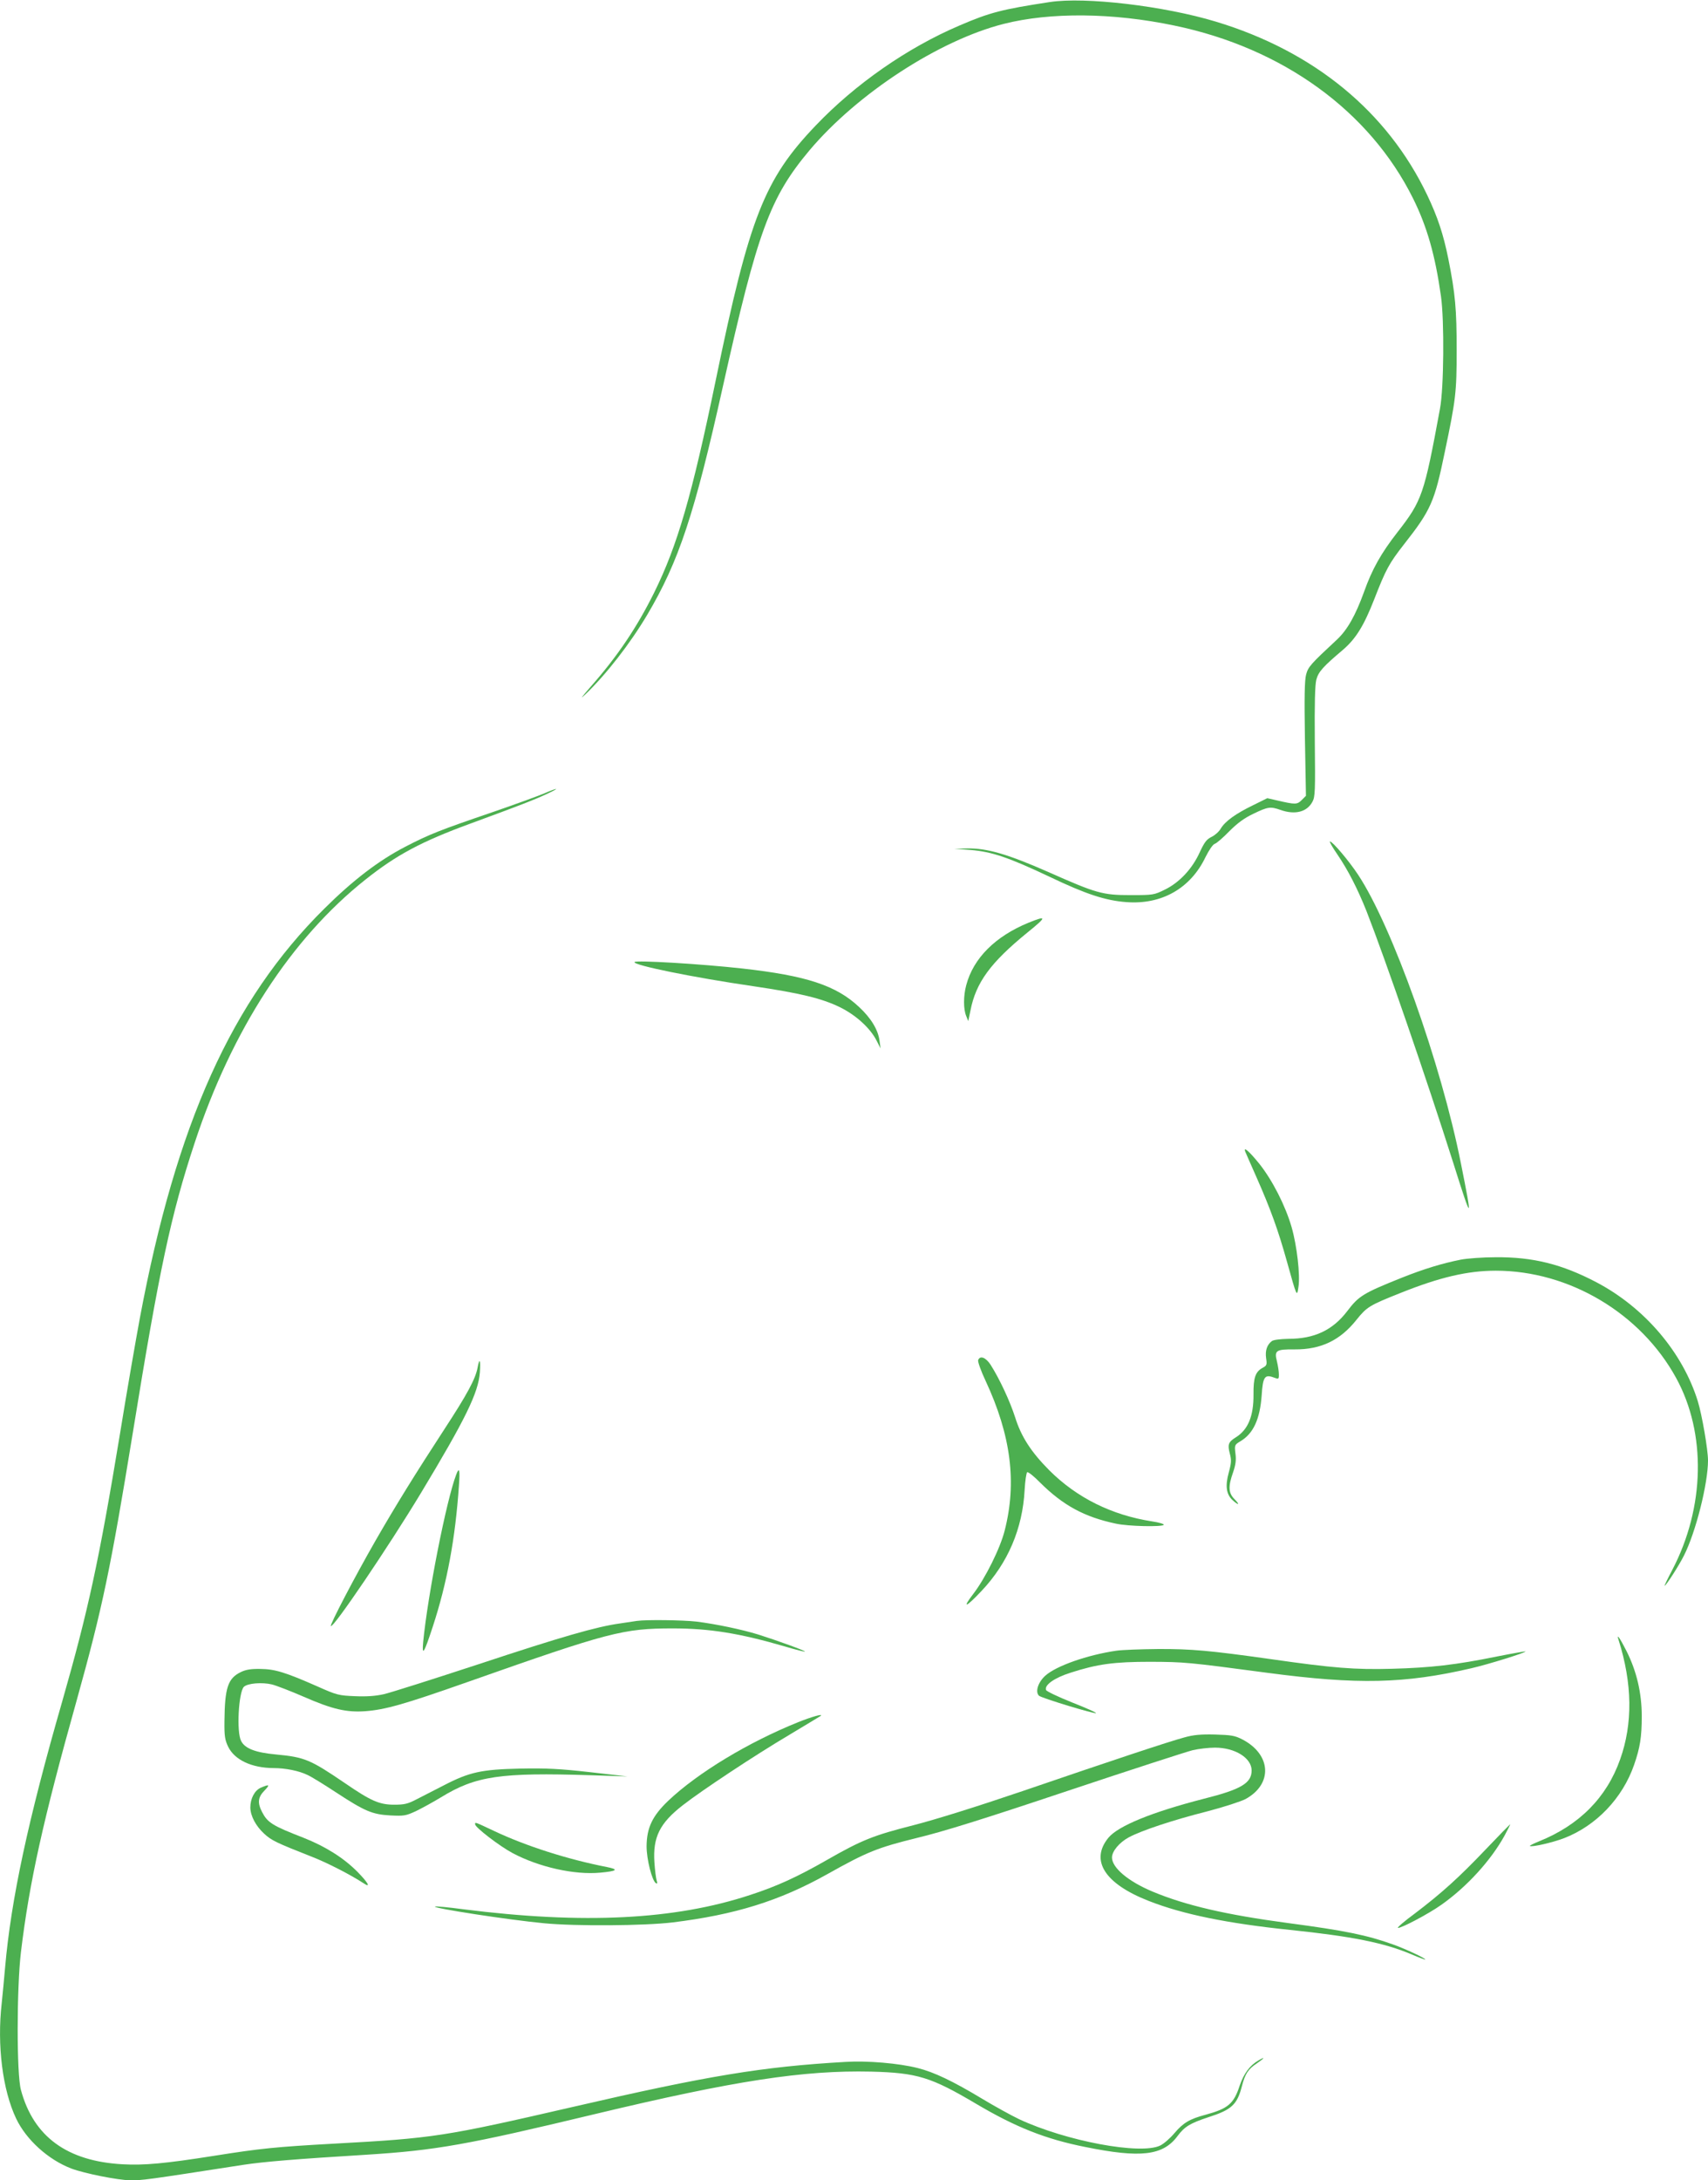 <?xml version="1.0" standalone="no"?>
<!DOCTYPE svg PUBLIC "-//W3C//DTD SVG 20010904//EN"
 "http://www.w3.org/TR/2001/REC-SVG-20010904/DTD/svg10.dtd">
<svg version="1.0" xmlns="http://www.w3.org/2000/svg"
 width="1003pt" height="1280pt" viewBox="0 0 1003 1280"
 preserveAspectRatio="xMidYMid meet">
<g transform="translate(0,1280) scale(0.1,-0.1)"
fill="#4caf50" stroke="none">
<path d="M6165 12788 c-282 -43 -352 -61 -531 -138 -307 -131 -612 -344 -844
-587 -302 -316 -389 -538 -586 -1491 -141 -683 -226 -975 -363 -1252 -102
-205 -213 -370 -371 -550 -58 -67 -68 -80 -31 -45 121 116 261 296 362 466
185 313 277 588 444 1340 204 913 276 1109 509 1387 281 333 761 646 1141 742
273 69 639 66 1001 -10 637 -132 1147 -502 1402 -1015 82 -165 130 -333 164
-575 20 -143 17 -539 -6 -660 -93 -504 -105 -539 -250 -725 -95 -122 -148
-215 -196 -350 -50 -138 -98 -223 -159 -280 -155 -144 -169 -160 -181 -205 -9
-34 -11 -130 -7 -378 l6 -334 -25 -25 c-27 -27 -37 -27 -145 -2 l-57 13 -83
-41 c-103 -50 -164 -94 -190 -137 -10 -18 -35 -40 -54 -49 -29 -14 -42 -31
-69 -89 -44 -98 -119 -178 -204 -220 -65 -32 -69 -33 -202 -33 -166 0 -201 10
-487 137 -234 103 -357 139 -472 137 l-76 -2 95 -7 c124 -10 224 -44 465 -158
211 -101 327 -139 449 -148 207 -16 377 80 465 264 21 42 43 74 54 78 11 3 49
36 86 74 48 48 87 77 142 103 85 41 99 43 159 22 85 -30 155 -12 187 48 16 29
17 63 14 352 -2 227 1 334 9 365 12 46 40 77 155 174 77 66 124 142 185 298
69 177 87 210 176 324 157 200 178 248 238 539 65 309 70 351 70 600 0 239 -8
331 -49 536 -29 144 -63 246 -124 374 -234 490 -665 844 -1241 1018 -303 92
-768 147 -975 115z"/>
<path d="M3203 8145 c-29 -13 -166 -63 -305 -111 -316 -108 -375 -131 -518
-205 -156 -81 -307 -196 -476 -364 -543 -538 -869 -1262 -1083 -2405 -22 -118
-75 -422 -116 -675 -124 -752 -187 -1040 -340 -1575 -200 -694 -300 -1161
-335 -1560 -6 -69 -15 -164 -20 -211 -28 -246 5 -509 85 -677 59 -124 188
-241 324 -293 77 -29 273 -68 346 -69 74 0 85 1 665 91 118 18 311 34 720 59
412 26 591 58 1345 239 819 196 1223 258 1621 249 271 -7 351 -32 618 -190
230 -136 406 -206 637 -252 328 -67 459 -51 544 64 41 55 74 75 180 110 138
44 170 74 198 183 19 73 37 100 87 133 47 32 53 43 9 17 -50 -29 -85 -77 -109
-147 -35 -107 -68 -135 -200 -171 -94 -25 -131 -47 -183 -108 -25 -30 -63 -63
-84 -73 -115 -56 -553 26 -829 155 -46 22 -144 76 -217 120 -171 103 -282 156
-378 180 -110 28 -296 44 -424 36 -489 -28 -808 -81 -1600 -264 -759 -175
-819 -184 -1405 -216 -342 -19 -430 -28 -701 -71 -291 -46 -414 -57 -539 -50
-326 18 -523 162 -597 436 -26 93 -25 600 0 810 50 413 130 774 328 1480 151
542 198 766 330 1575 154 950 223 1275 362 1695 218 662 567 1200 1003 1546
182 145 330 224 614 328 302 111 376 140 445 172 39 18 66 32 60 32 -5 0 -33
-10 -62 -23z"/>
<path d="M7854 7783 c62 -91 118 -200 171 -333 112 -287 350 -976 510 -1480
110 -349 114 -349 44 0 -116 586 -405 1395 -604 1695 -55 83 -150 195 -165
195 -5 0 15 -35 44 -77z"/>
<path d="M6040 7383 c-195 -80 -324 -208 -366 -367 -17 -63 -17 -141 0 -181
l12 -30 13 63 c32 164 118 281 334 457 115 93 116 102 7 58z"/>
<path d="M3726 7152 c-11 -18 348 -91 699 -142 271 -40 400 -71 505 -122 95
-46 181 -124 218 -198 l23 -45 -6 44 c-8 65 -50 134 -120 199 -135 127 -310
184 -685 226 -243 27 -626 50 -634 38z"/>
<path d="M7313 6038 c3 -7 32 -74 65 -148 83 -188 127 -309 179 -495 59 -212
59 -211 68 -150 11 69 -9 242 -40 350 -36 125 -112 275 -190 373 -59 73 -96
105 -82 70z"/>
<path d="M8579 5405 c-111 -22 -218 -55 -344 -105 -230 -92 -256 -108 -324
-198 -85 -111 -192 -162 -345 -162 -48 -1 -88 -6 -97 -13 -29 -22 -40 -56 -34
-100 6 -39 4 -44 -20 -57 -43 -23 -55 -58 -54 -157 1 -127 -32 -207 -105 -252
-43 -27 -48 -42 -34 -95 10 -37 9 -55 -6 -110 -22 -79 -15 -128 21 -162 37
-34 47 -30 12 5 -35 36 -38 73 -8 157 15 44 19 72 14 110 -6 50 -5 52 28 72
77 45 116 130 126 271 7 108 18 124 71 104 29 -11 30 -10 30 18 0 17 -5 50
-11 75 -17 66 -7 73 104 72 154 -1 267 53 363 174 61 76 77 85 255 156 234 94
398 132 563 132 431 0 851 -250 1059 -630 178 -325 169 -760 -23 -1127 -27
-51 -47 -93 -45 -93 8 0 84 118 114 178 69 136 141 422 141 558 0 63 -35 267
-60 348 -89 287 -312 549 -595 698 -202 106 -373 149 -592 147 -76 0 -168 -7
-204 -14z"/>
<path d="M5744 4815 c-3 -8 16 -63 44 -122 149 -320 184 -596 112 -878 -26
-104 -114 -281 -185 -373 -68 -89 -43 -80 49 18 155 164 241 366 253 593 3 54
10 100 15 104 6 3 40 -24 76 -61 135 -134 260 -202 445 -241 73 -16 272 -20
281 -7 3 5 -27 14 -67 20 -239 37 -444 139 -606 301 -106 107 -164 196 -200
311 -30 93 -90 223 -144 308 -28 43 -62 56 -73 27z"/>
<path d="M2805 4773 c-12 -68 -63 -161 -195 -363 -172 -264 -286 -448 -405
-655 -121 -211 -269 -494 -262 -501 14 -14 337 463 529 781 261 433 337 588
346 708 5 73 -2 89 -13 30z"/>
<path d="M2679 4143 c-58 -152 -167 -706 -194 -983 -8 -87 5 -67 56 89 85 259
133 521 154 829 7 95 2 112 -16 65z"/>
<path d="M3740 3284 c-14 -2 -59 -9 -100 -15 -137 -19 -339 -77 -829 -239
-268 -88 -517 -167 -556 -176 -48 -11 -101 -15 -170 -12 -95 4 -106 6 -220 57
-191 84 -250 102 -336 103 -55 1 -85 -4 -114 -18 -77 -37 -95 -92 -97 -290 -1
-87 3 -109 22 -149 38 -77 137 -124 266 -125 71 0 150 -16 201 -41 24 -11 98
-57 165 -101 171 -112 214 -130 320 -136 81 -4 91 -2 150 25 35 17 101 53 147
81 205 126 349 147 881 130 l215 -7 -220 25 c-178 20 -256 24 -410 21 -227 -5
-298 -20 -450 -99 -55 -28 -127 -65 -160 -82 -50 -26 -70 -31 -130 -31 -87 0
-137 22 -290 127 -203 138 -235 152 -405 168 -120 11 -182 35 -204 79 -28 52
-15 286 16 318 22 21 106 28 165 14 27 -7 110 -39 186 -72 169 -74 252 -93
363 -85 117 9 227 40 599 171 831 293 914 315 1206 315 217 0 394 -29 658
-106 63 -19 116 -32 118 -30 5 4 -163 65 -274 100 -98 30 -245 61 -363 76 -79
9 -294 12 -350 4z"/>
<path d="M9505 3172 c81 -256 84 -491 9 -701 -79 -224 -240 -386 -476 -481
-32 -13 -56 -25 -54 -27 9 -9 135 20 202 46 188 73 342 234 410 430 35 101 45
162 45 286 0 136 -30 264 -90 383 -39 77 -60 106 -46 64z"/>
<path d="M6555 3109 c-170 -25 -353 -89 -417 -147 -42 -38 -60 -94 -37 -117
15 -14 328 -109 335 -102 3 3 -61 31 -142 63 -80 32 -149 65 -151 72 -12 29
49 72 144 102 158 51 256 64 468 64 201 -1 217 -2 690 -65 528 -70 803 -64
1195 27 100 23 325 93 318 99 -2 1 -77 -12 -168 -30 -240 -49 -390 -66 -615
-72 -219 -6 -345 4 -715 57 -355 50 -466 60 -660 59 -102 -1 -212 -5 -245 -10z"/>
<path d="M4686 2689 c-291 -117 -589 -297 -762 -461 -93 -89 -126 -158 -127
-267 0 -77 32 -203 55 -217 8 -5 9 1 4 17 -4 13 -10 60 -13 105 -10 148 31
231 168 337 113 88 423 293 624 412 99 60 182 109 184 111 18 15 -51 -4 -133
-37z"/>
<path d="M6955 2600 c-93 -25 -424 -135 -950 -315 -274 -93 -507 -166 -643
-201 -232 -59 -301 -86 -507 -204 -173 -99 -293 -154 -450 -205 -443 -146
-978 -173 -1683 -84 -90 12 -165 19 -168 16 -10 -10 431 -78 641 -98 187 -18
589 -15 755 5 366 45 627 126 906 282 237 133 298 157 529 214 154 37 391 111
884 276 371 124 702 231 735 239 34 8 93 15 131 15 118 0 215 -61 215 -134 0
-74 -61 -111 -280 -166 -304 -78 -503 -159 -561 -229 -109 -133 -22 -270 237
-371 201 -79 463 -132 829 -170 364 -38 552 -75 715 -144 44 -19 80 -32 80
-30 0 8 -116 62 -188 88 -153 55 -284 82 -617 126 -367 49 -603 104 -797 185
-143 60 -238 140 -238 200 0 37 43 88 98 118 74 40 257 101 462 153 96 25 197
58 224 72 161 88 152 261 -18 350 -45 23 -65 26 -161 29 -84 2 -127 -2 -180
-17z"/>
<path d="M1532 2305 c-37 -16 -62 -64 -62 -117 1 -49 32 -108 81 -153 43 -40
73 -54 279 -135 90 -35 229 -106 308 -158 41 -27 23 6 -38 68 -82 83 -189 150
-318 201 -183 71 -211 89 -243 151 -28 54 -24 87 13 125 35 36 31 40 -20 18z"/>
<path d="M2790 2090 c0 -18 143 -128 220 -169 156 -83 364 -129 514 -115 100
9 112 19 40 33 -230 45 -475 123 -663 212 -115 54 -111 53 -111 39z"/>
<path d="M8725 1943 c-157 -165 -260 -258 -417 -377 -60 -44 -104 -82 -99 -84
15 -5 182 83 256 136 150 106 290 260 370 405 20 37 35 67 33 67 -1 0 -66 -66
-143 -147z"/>
</g>
</svg>

